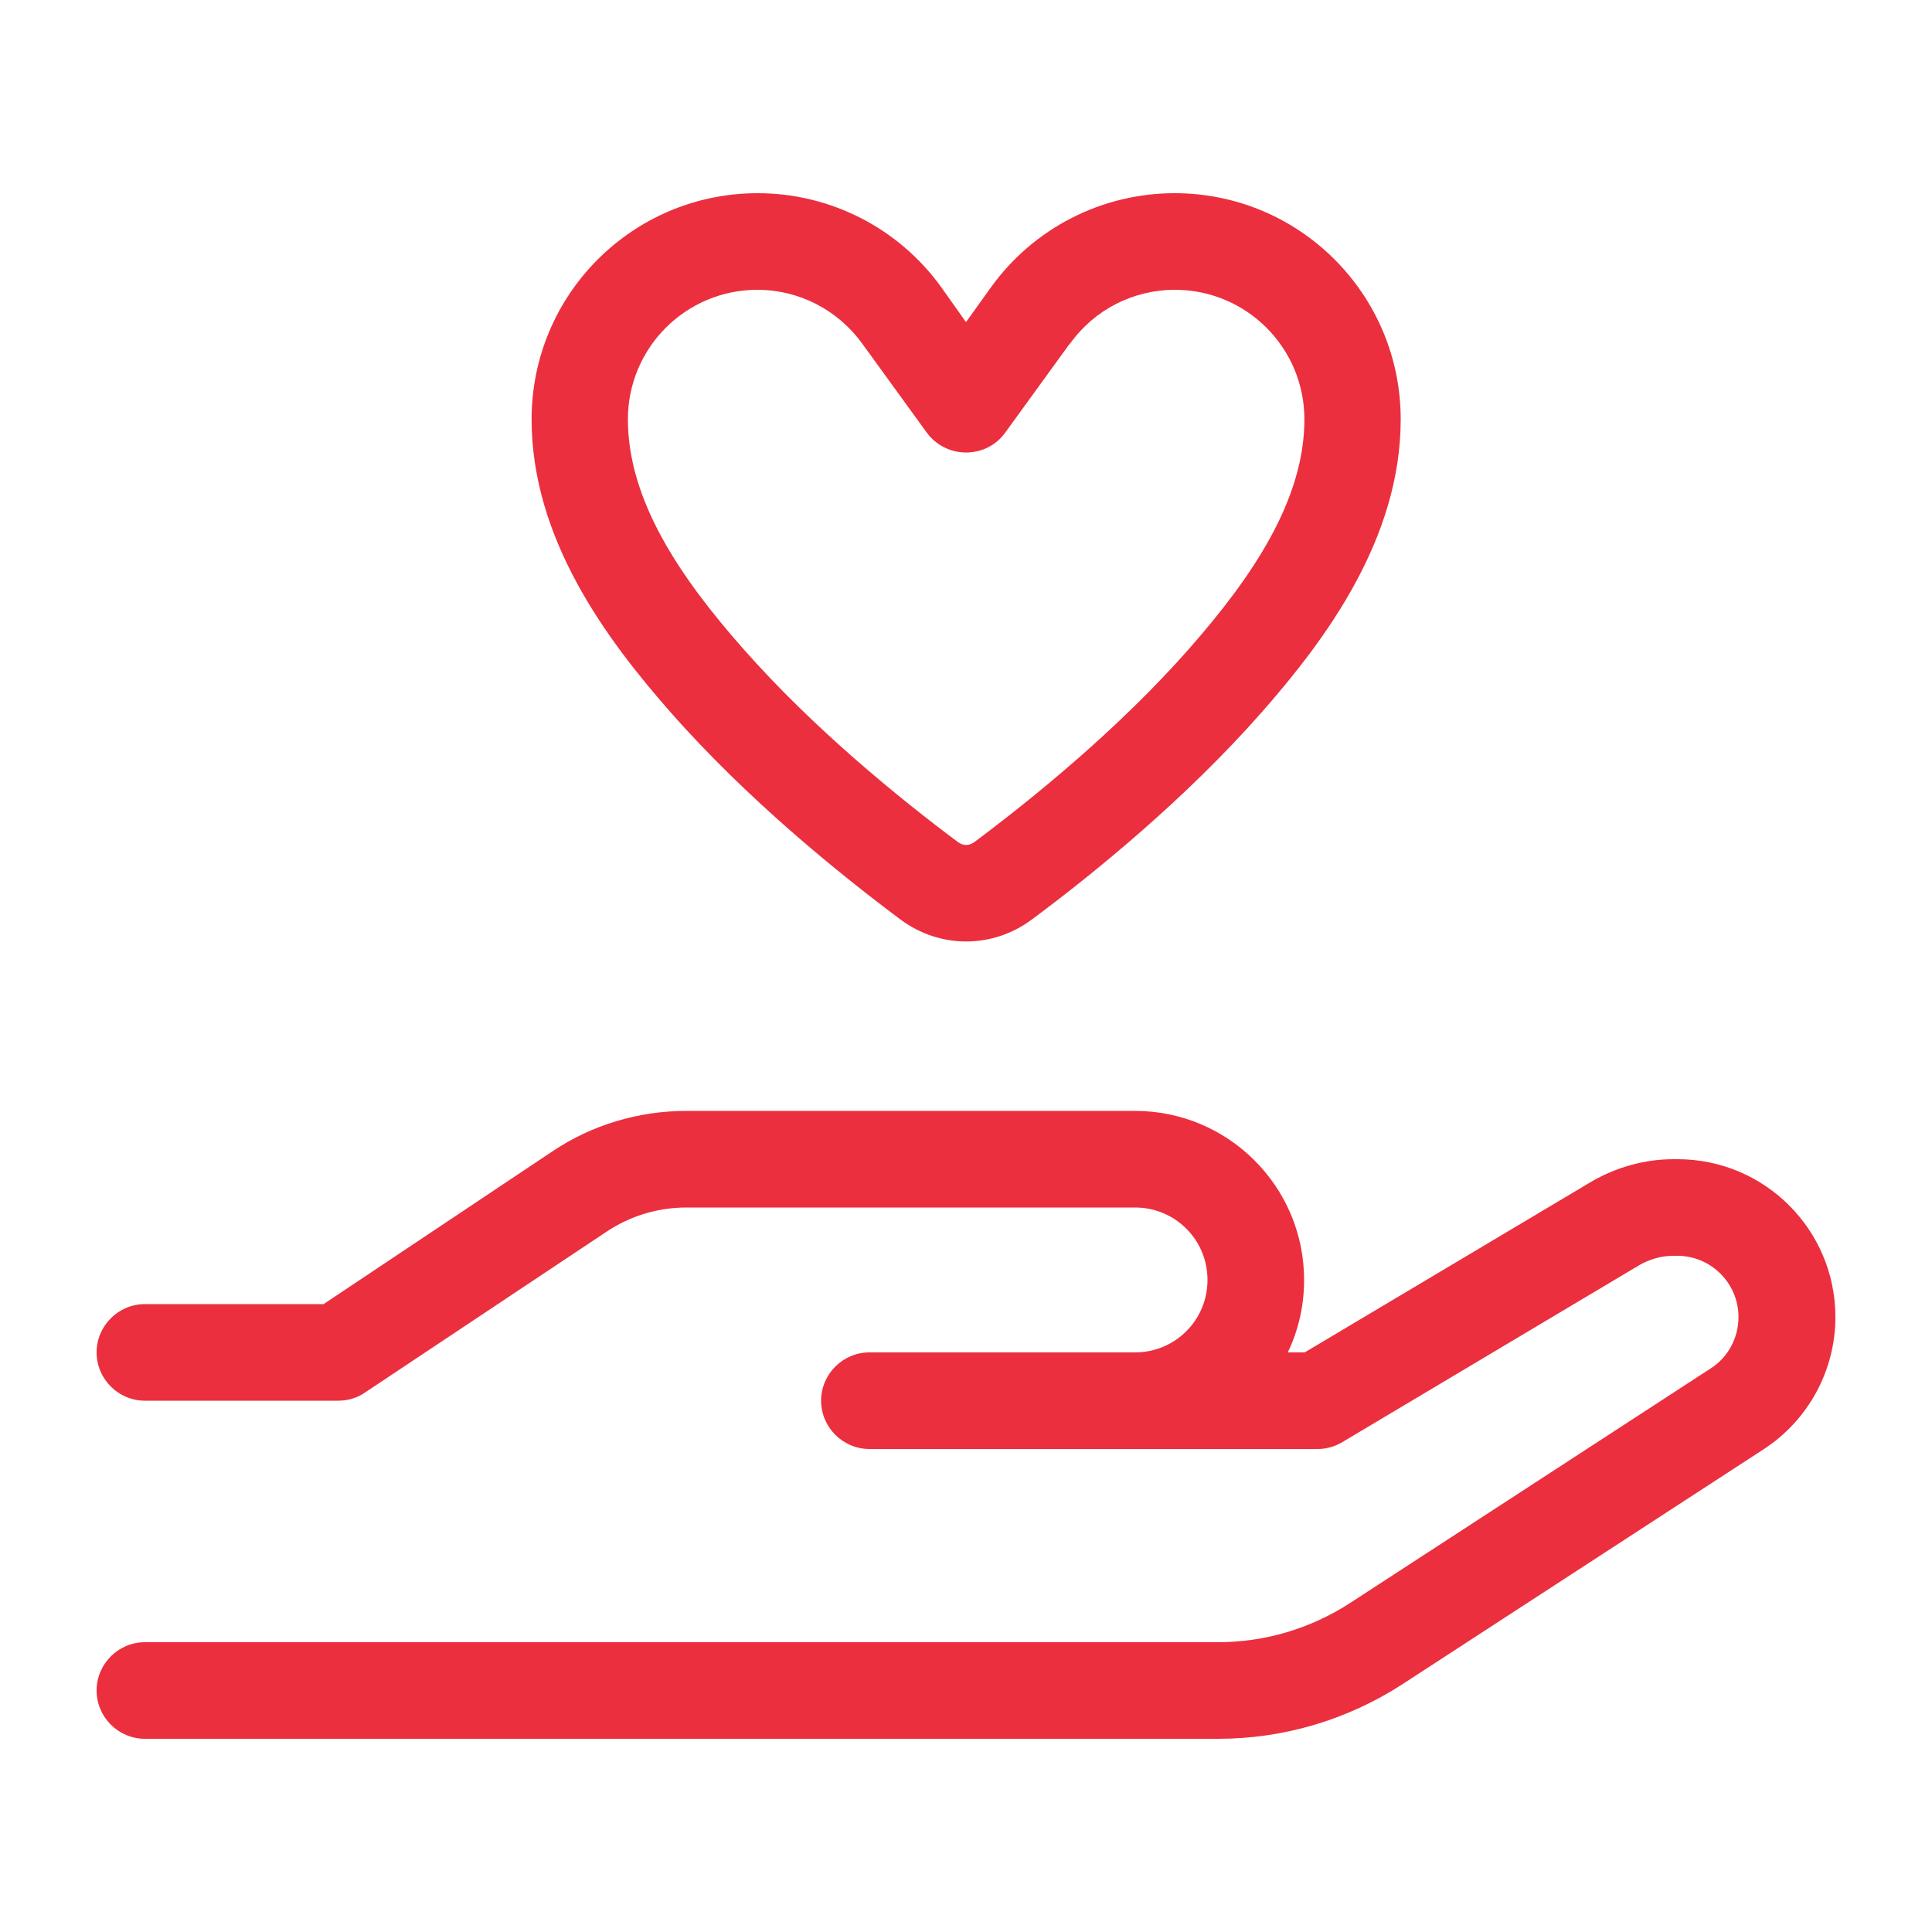 <svg xmlns="http://www.w3.org/2000/svg" viewBox="0 0 640 640"><!--!Font Awesome Pro 7.0.0 by @fontawesome - https://fontawesome.com License - https://fontawesome.com/license (Commercial License) Copyright 2025 Fonticons, Inc.--><path fill="#eb2f3e" d="M354.4 113.8L333 143.3C330 147.5 325.2 149.9 320 149.9C314.8 149.9 310 147.4 307 143.3L285.6 113.8C277.5 102.6 264.6 96 250.9 96C227.2 96 208 115.2 208 138.9C208 165.6 225.1 191 246.1 214.8C269.5 241.4 298.1 264.6 317.4 279C319.1 280.2 321 280.2 322.7 279C342 264.6 370.6 241.4 394 214.8C414.9 191 432.1 165.6 432.1 138.9C432.1 115.2 412.9 96 389.2 96C375.4 96 362.5 102.6 354.5 113.8zM389.1 64C430.5 64 464 97.5 464 138.9C464 178.5 439.1 211.9 418 235.9C392.5 264.9 361.9 289.7 341.8 304.6C328.8 314.3 311.3 314.3 298.3 304.6C278.2 289.6 247.6 264.9 222.1 235.9C200.9 211.8 176.1 178.5 176.1 138.9C176.1 97.5 209.6 64 251 64C275 64 297.6 75.5 311.7 95L320 106.7L328.4 95C342.5 75.5 365.1 64 389.1 64zM183 381.4C196.1 372.6 211.6 368 227.4 368L376 368C406.9 368 432 393.1 432 424C432 432.6 430.1 440.7 426.6 448L432.2 448L526.9 391.6C535.2 386.7 544.7 384 554.4 384L555.7 384C584.6 384 608 407.4 608 436.3C608 454 599 470.5 584.2 480.1L464.6 557.9C446.4 569.7 425.2 576 403.6 576L48 576C39.2 576 32 568.8 32 560C32 551.2 39.2 544 48 544L403.5 544C419 544 434.1 539.5 447.1 531.1L566.7 453.3C572.5 449.6 575.9 443.1 575.9 436.3C575.9 425.1 566.8 416 555.6 416L554.3 416C550.4 416 546.6 417.1 543.2 419L444.7 477.7C442.2 479.2 439.4 480 436.5 480L288 480C279.2 480 272 472.8 272 464C272 455.2 279.2 448 288 448L376 448C389.3 448 400 437.3 400 424C400 410.7 389.3 400 376 400L227.4 400C217.9 400 208.7 402.8 200.8 408.1L120.9 461.3C118.3 463.1 115.2 464 112 464L48 464C39.2 464 32 456.8 32 448C32 439.2 39.2 432 48 432L107.2 432L183 381.4z"/></svg>